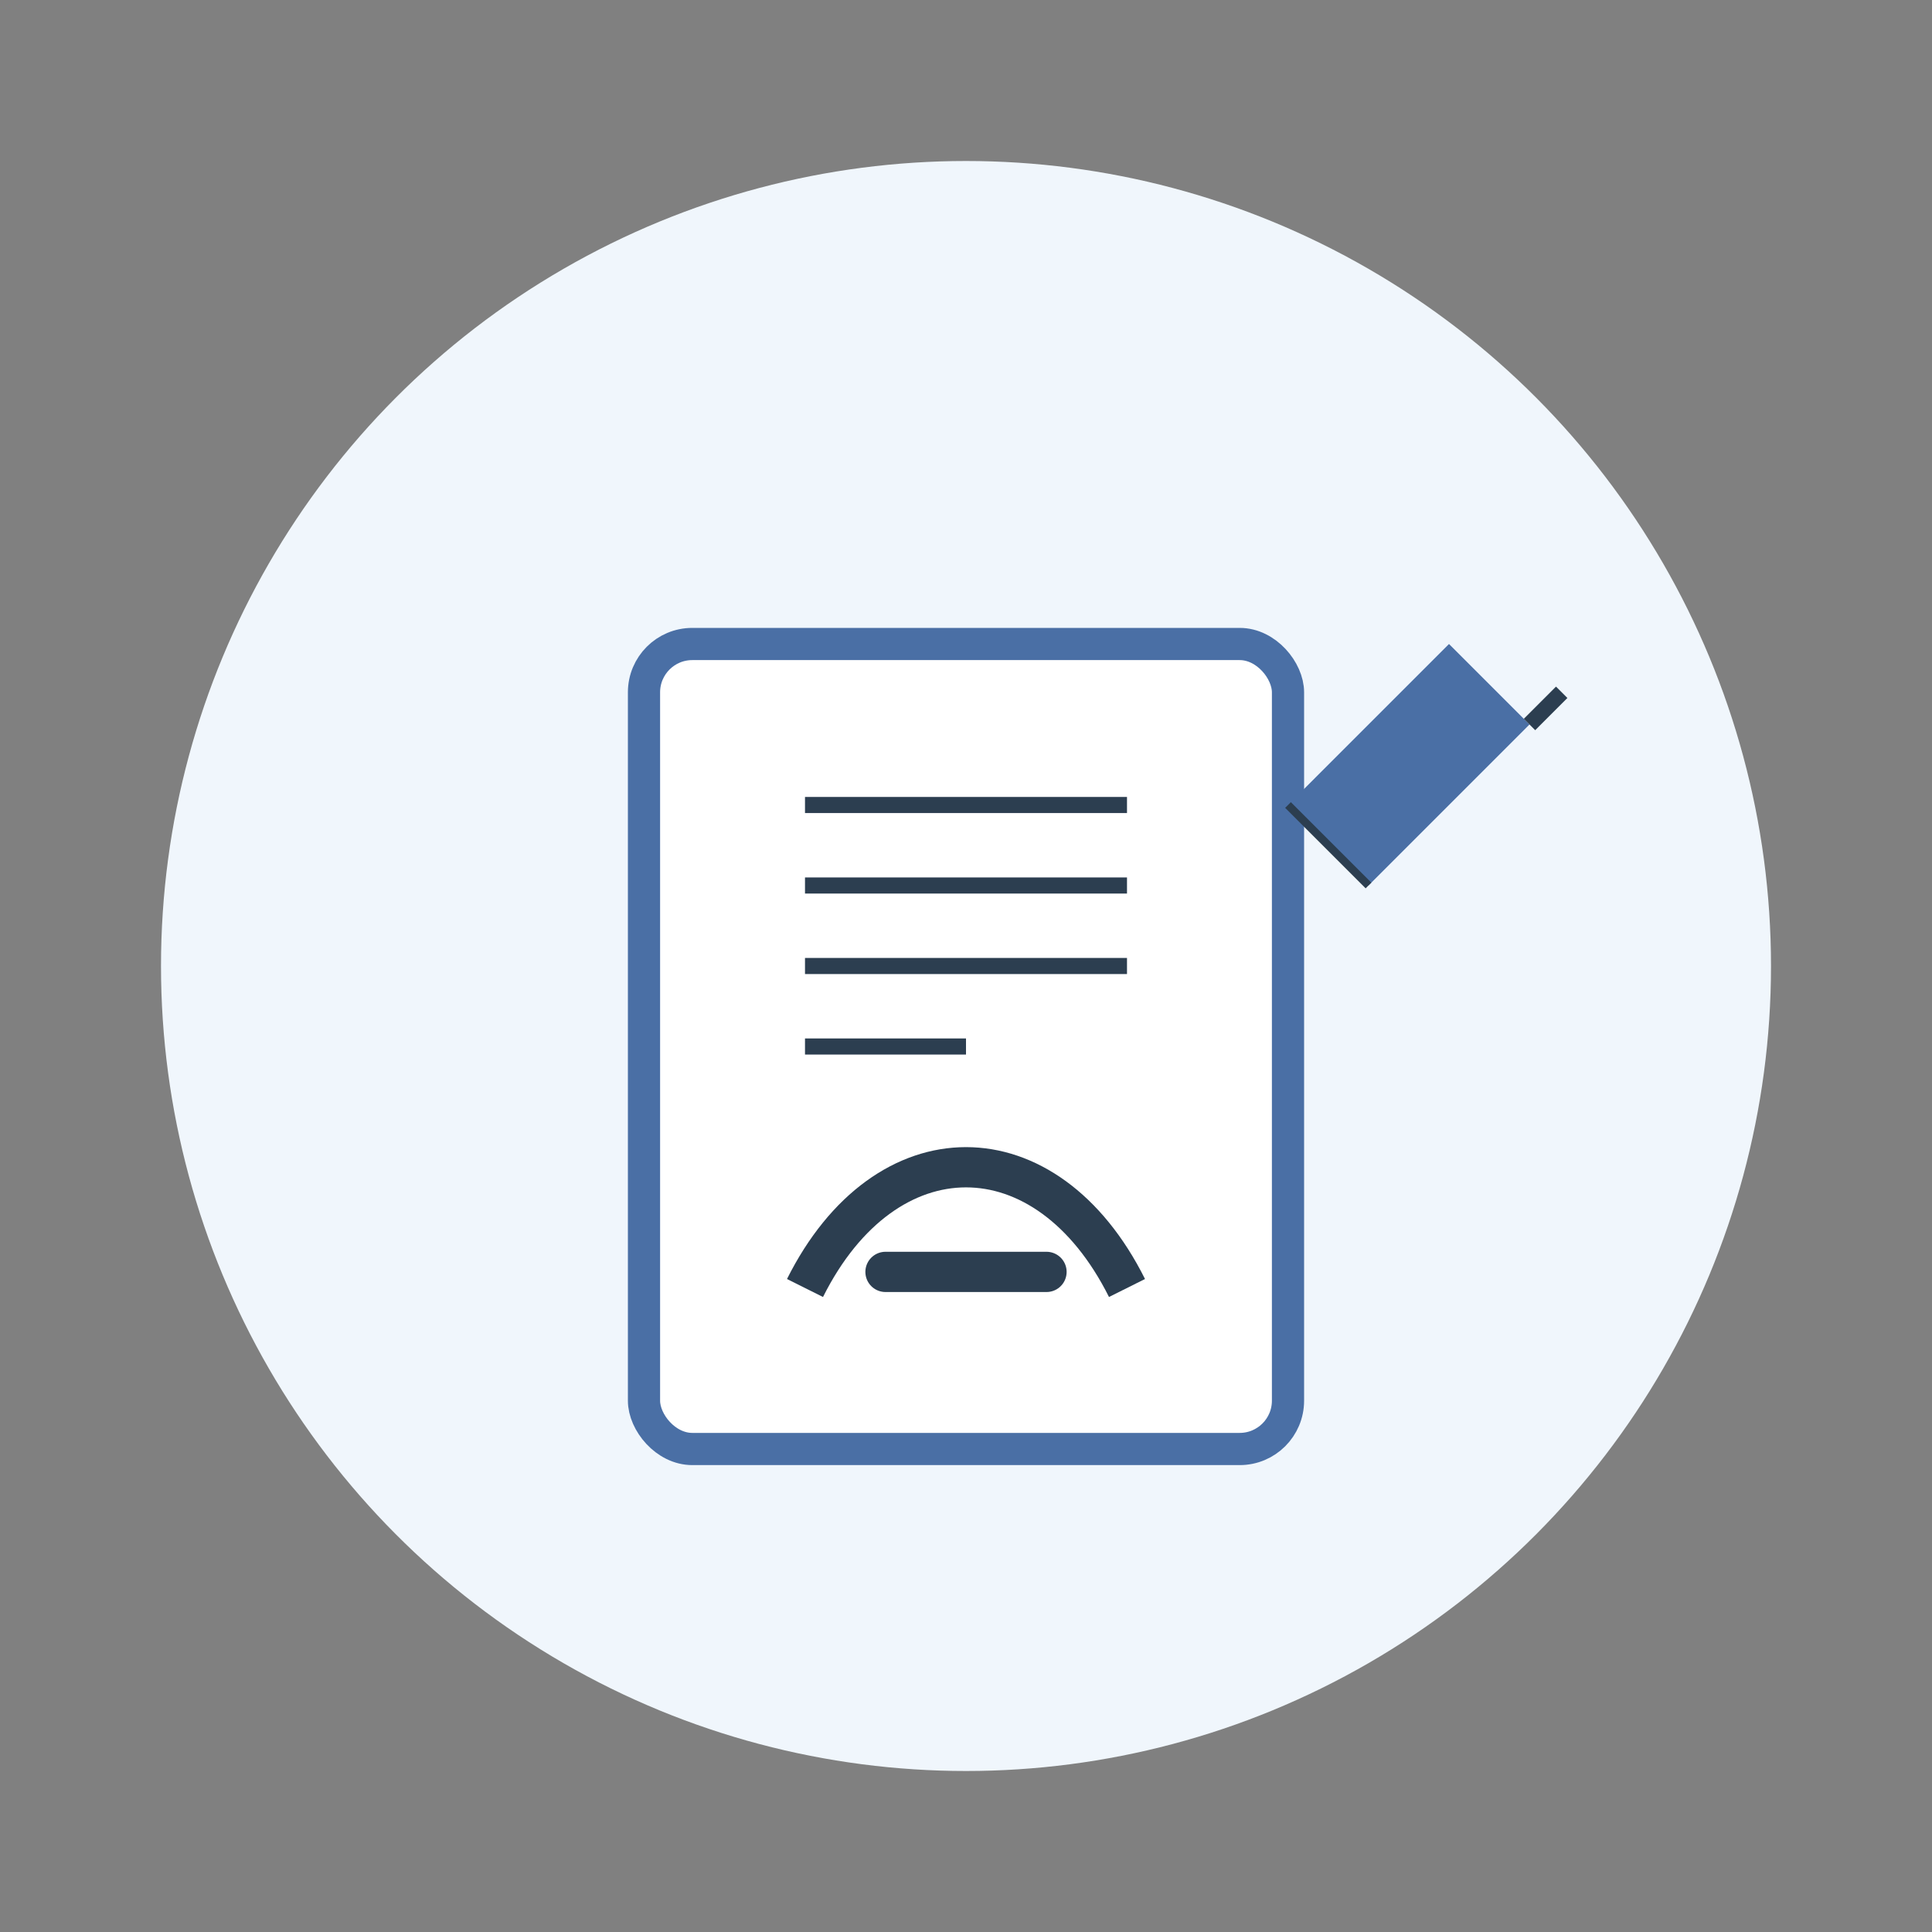 <svg xmlns="http://www.w3.org/2000/svg" width="120" height="120" viewBox="0 0 120 120">
  <rect x="0" y="0" width="120" height="120" fill="#808080" stroke="none"/>
  <!-- Background Circle -->
  <circle cx="60" cy="60" r="50" fill="#f0f6fc" />
  
  <!-- Transaction Support Icon -->
  <g transform="translate(25, 35)">
    <!-- Contract/Document -->
    <rect x="15" y="5" width="40" height="50" fill="white" stroke="#4a6fa5" stroke-width="2" rx="3" />
    <line x1="25" y1="15" x2="45" y2="15" stroke="#2c3e50" stroke-width="1" />
    <line x1="25" y1="20" x2="45" y2="20" stroke="#2c3e50" stroke-width="1" />
    <line x1="25" y1="25" x2="45" y2="25" stroke="#2c3e50" stroke-width="1" />
    <line x1="25" y1="30" x2="35" y2="30" stroke="#2c3e50" stroke-width="1" />
    
    <!-- Pen -->
    <path d="M55,15 L65,5 L70,10 L60,20 Z" fill="#4a6fa5" />
    <line x1="55" y1="15" x2="60" y2="20" stroke="#2c3e50" stroke-width="0.5" />
    <line x1="70" y1="10" x2="72" y2="8" stroke="#2c3e50" stroke-width="1" />
    
    <!-- Handshake (simplified) -->
    <path d="M25,45 C30,35 40,35 45,45" stroke="#2c3e50" stroke-width="2.5" fill="none" />
    <path d="M30,44 L40,44" stroke="#2c3e50" stroke-width="2.5" stroke-linecap="round" />
  </g>
</svg>
